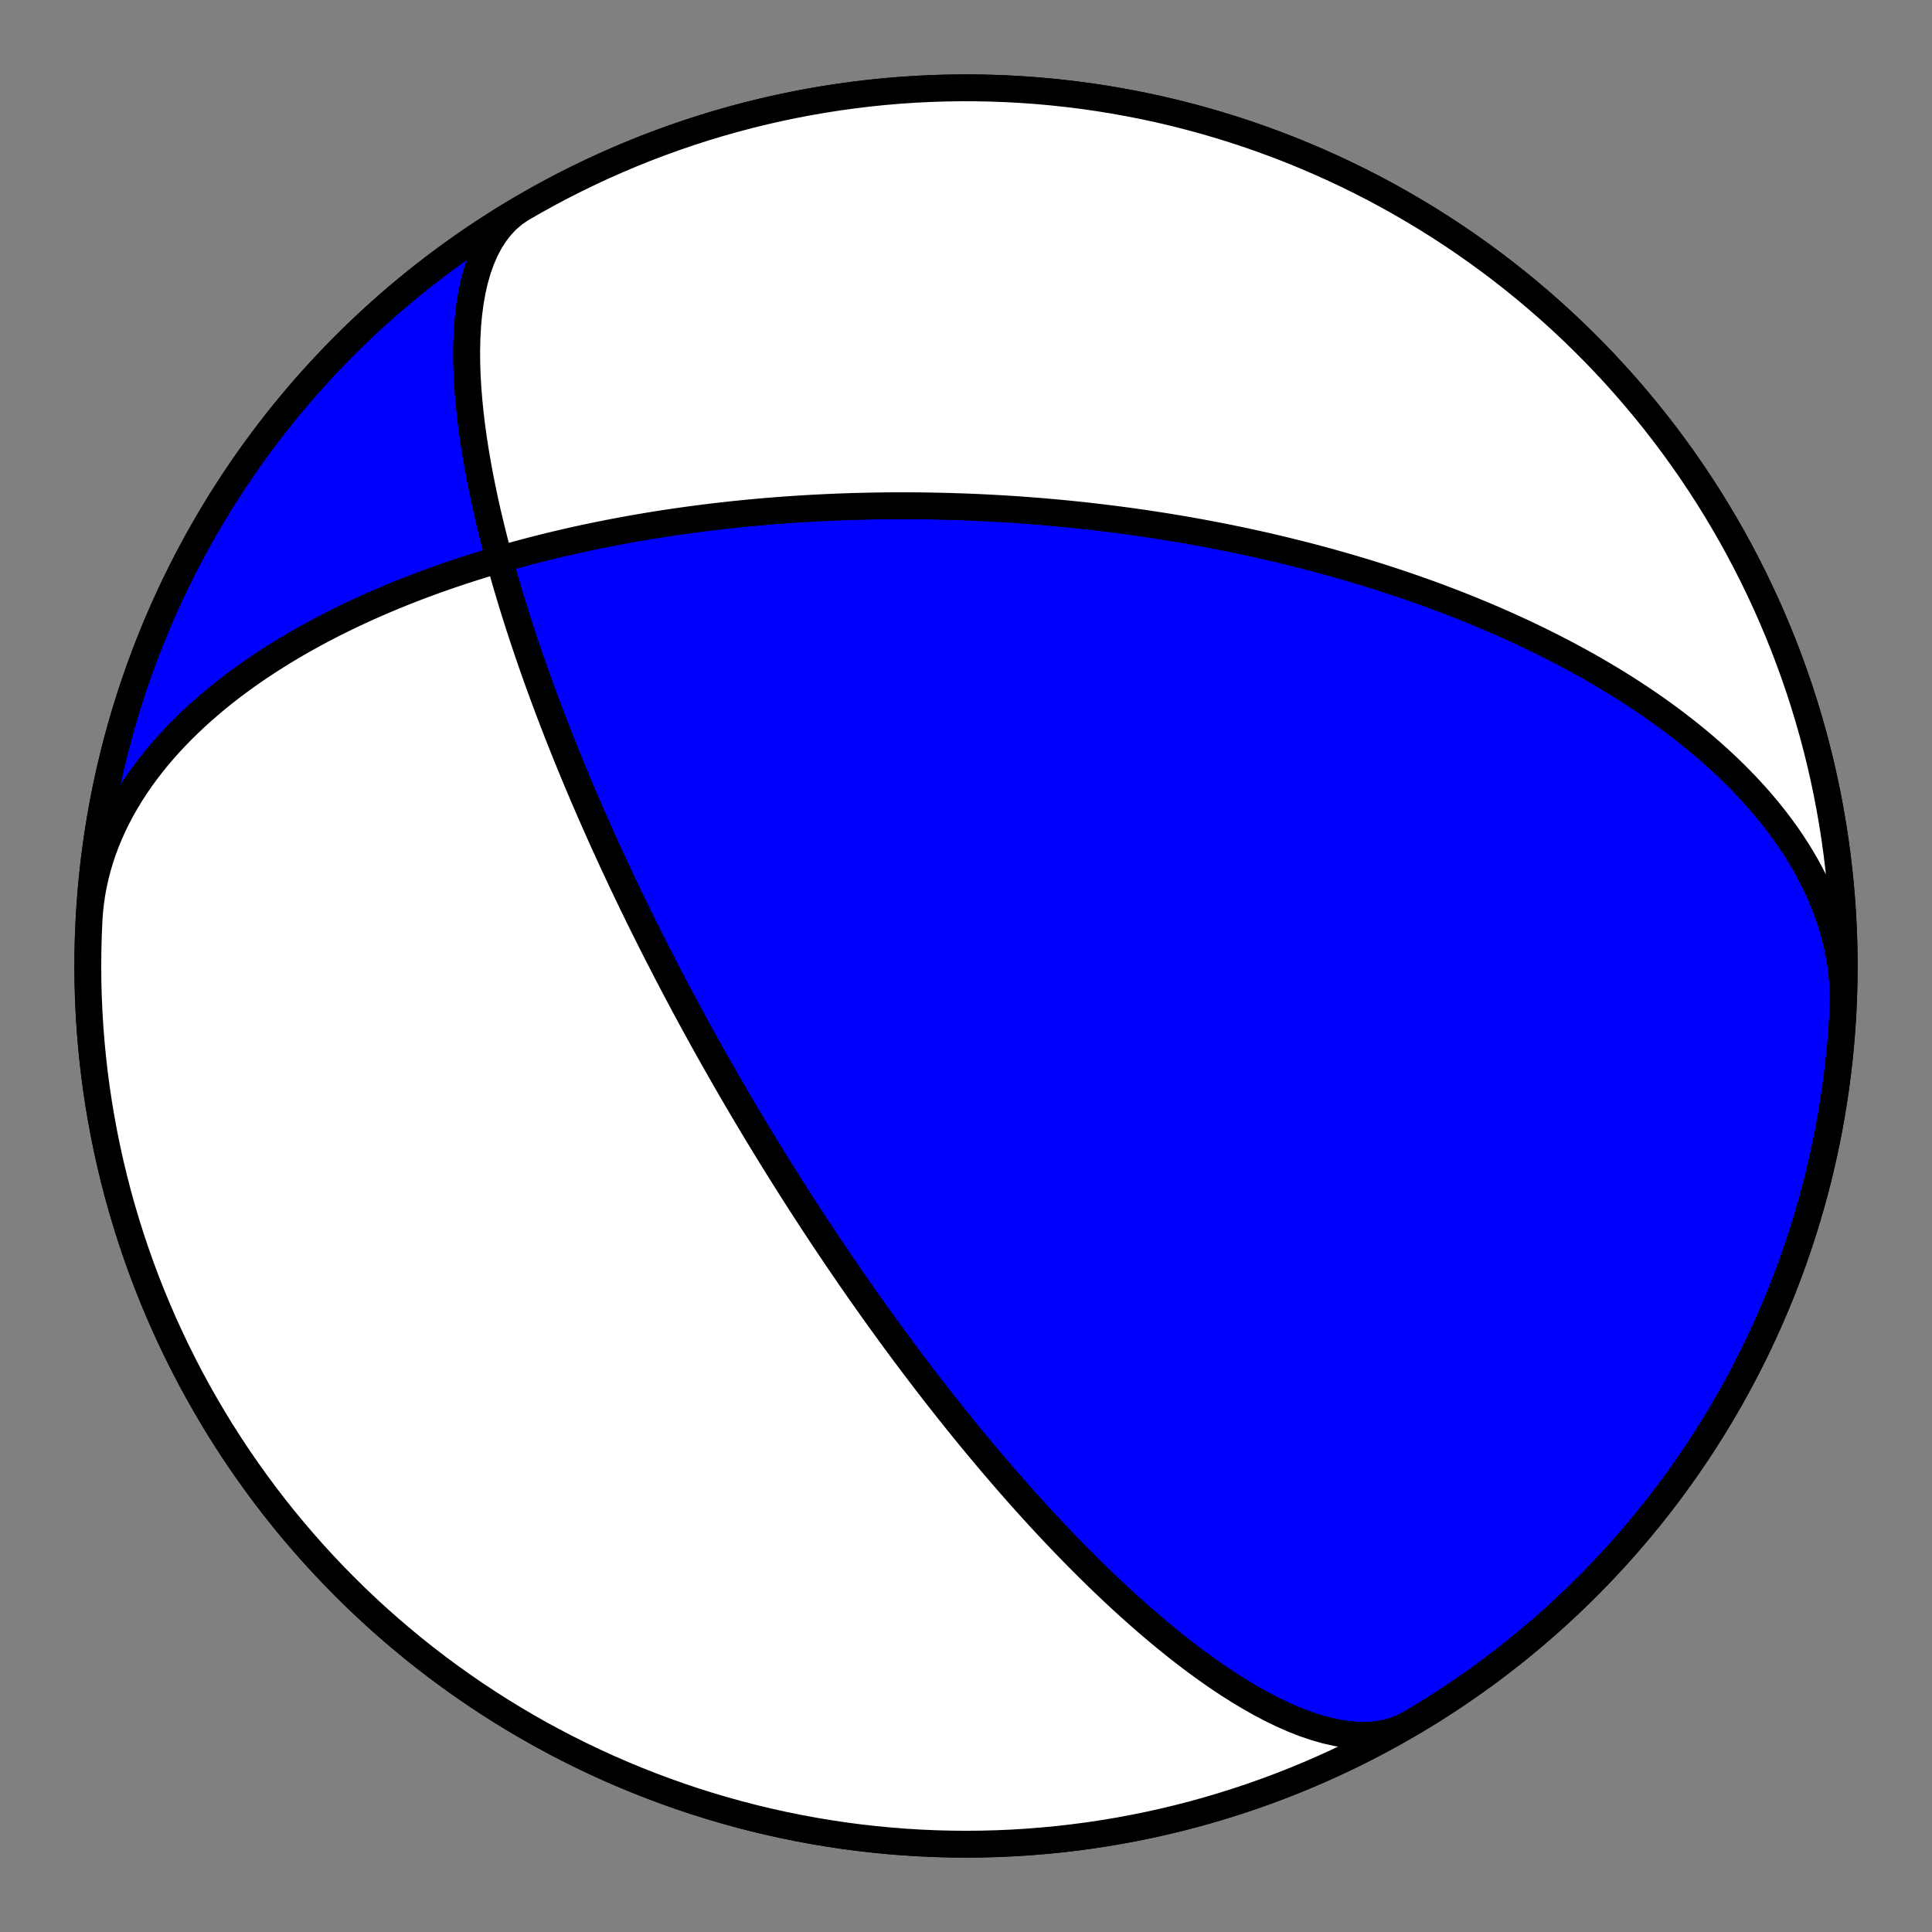 <?xml version="1.0" encoding="utf-8" standalone="no"?>
<!DOCTYPE svg PUBLIC "-//W3C//DTD SVG 1.1//EN"
  "http://www.w3.org/Graphics/SVG/1.1/DTD/svg11.dtd">
<!-- Created with matplotlib (https://matplotlib.org/) -->
<svg height="144pt" version="1.1" viewBox="0 0 144 144" width="144pt" xmlns="http://www.w3.org/2000/svg" xmlns:xlink="http://www.w3.org/1999/xlink">
 <rect x="0" y="0" width="144" height="144" fill="#808080" stroke="none"/>
 <defs>
  <style type="text/css">*{stroke-linecap:butt;stroke-linejoin:round;}</style>
 </defs>
 <g id="figure_1">
  <g id="patch_1">
   <path d="M 0 144 
L 144 144 
L 144 0 
L 0 0 
z
" style="fill:none;"/>
  </g>
  <g id="axes_1">
   <g id="PatchCollection_1">
    <path clip-path="url(#pe8c3141bc6)" d="M 6.635 68.574 
L 6.681 67.921 
L 6.752 67.27 
L 6.845 66.622 
L 6.963 65.976 
L 7.104 65.334 
L 7.268 64.696 
L 7.455 64.063 
L 7.664 63.434 
L 7.894 62.812 
L 8.147 62.195 
L 8.42 61.585 
L 8.713 60.983 
L 9.026 60.387 
L 9.359 59.799 
L 9.709 59.22 
L 10.077 58.649 
L 10.462 58.086 
L 10.864 57.533 
L 11.281 56.989 
L 11.712 56.454 
L 12.158 55.929 
L 12.617 55.414 
L 13.088 54.909 
L 13.571 54.414 
L 14.065 53.929 
L 14.569 53.454 
L 15.082 52.989 
L 15.605 52.534 
L 16.135 52.09 
L 16.673 51.656 
L 17.217 51.232 
L 17.768 50.818 
L 18.324 50.414 
L 18.885 50.02 
L 19.451 49.636 
L 20.02 49.262 
L 20.592 48.897 
L 21.167 48.542 
L 21.744 48.195 
L 22.323 47.859 
L 22.904 47.531 
L 23.485 47.212 
L 24.067 46.901 
L 24.649 46.6 
L 25.23 46.306 
L 25.812 46.021 
L 26.392 45.744 
L 26.972 45.474 
L 27.55 45.212 
L 28.126 44.958 
L 28.701 44.711 
L 29.274 44.471 
L 29.844 44.238 
L 30.412 44.012 
L 30.977 43.793 
L 31.54 43.579 
L 32.1 43.373 
L 32.657 43.172 
L 33.211 42.977 
L 33.761 42.788 
L 34.309 42.605 
L 34.853 42.427 
L 35.393 42.254 
L 35.93 42.087 
L 36.464 41.924 
L 36.994 41.767 
L 37.52 41.614 
L 38.043 41.466 
L 38.562 41.323 
L 39.077 41.184 
L 39.589 41.049 
L 40.097 40.918 
L 40.601 40.791 
L 41.101 40.668 
L 41.598 40.549 
L 42.092 40.434 
L 42.581 40.322 
L 43.067 40.214 
L 43.55 40.109 
L 44.029 40.007 
L 44.504 39.909 
L 44.976 39.814 
L 45.444 39.721 
L 45.909 39.632 
L 46.37 39.546 
L 46.829 39.462 
L 47.283 39.381 
L 47.735 39.303 
L 48.183 39.227 
L 48.628 39.154 
L 49.07 39.083 
L 49.509 39.015 
L 49.945 38.949 
L 50.378 38.885 
L 50.808 38.824 
L 51.235 38.764 
L 51.659 38.707 
L 52.081 38.652 
L 52.499 38.598 
L 52.915 38.547 
L 53.329 38.497 
L 53.74 38.45 
L 54.148 38.404 
L 54.553 38.36 
L 54.957 38.318 
L 55.358 38.277 
L 55.756 38.238 
L 56.152 38.201 
L 56.546 38.165 
L 56.938 38.13 
L 57.328 38.098 
L 57.716 38.066 
L 58.101 38.037 
L 58.485 38.008 
L 58.866 37.981 
L 59.246 37.955 
L 59.624 37.931 
L 60 37.908 
L 60.375 37.886 
L 60.748 37.866 
L 61.119 37.847 
L 61.488 37.829 
L 61.856 37.812 
L 62.222 37.796 
L 62.587 37.782 
L 62.951 37.769 
L 63.313 37.757 
L 63.674 37.745 
L 64.034 37.736 
L 64.392 37.727 
L 64.749 37.719 
L 65.105 37.712 
L 65.46 37.707 
L 65.814 37.702 
L 66.167 37.698 
L 66.519 37.696 
L 66.87 37.694 
L 67.22 37.694 
L 67.569 37.694 
L 67.918 37.695 
L 68.266 37.698 
L 68.613 37.701 
L 68.959 37.705 
L 69.305 37.711 
L 69.65 37.717 
L 69.995 37.724 
L 70.339 37.732 
L 70.683 37.741 
L 71.026 37.751 
L 71.369 37.762 
L 71.711 37.773 
L 72.053 37.786 
L 72.395 37.8 
L 72.737 37.814 
L 73.079 37.83 
L 73.42 37.846 
L 73.762 37.864 
L 74.103 37.882 
L 74.444 37.901 
L 74.786 37.921 
L 75.127 37.942 
L 75.469 37.964 
L 75.81 37.987 
L 76.152 38.011 
L 76.494 38.036 
L 76.837 38.062 
L 77.179 38.089 
L 77.522 38.117 
L 77.866 38.145 
L 78.21 38.175 
L 78.554 38.206 
L 78.899 38.238 
L 79.244 38.271 
L 79.59 38.304 
L 79.937 38.339 
L 80.284 38.375 
L 80.632 38.412 
L 80.981 38.45 
L 81.331 38.49 
L 81.681 38.53 
L 82.032 38.571 
L 82.385 38.614 
L 82.738 38.658 
L 83.092 38.702 
L 83.448 38.749 
L 83.804 38.796 
L 84.162 38.844 
L 84.52 38.894 
L 84.88 38.945 
L 85.242 38.997 
L 85.604 39.051 
L 85.968 39.106 
L 86.333 39.162 
L 86.7 39.22 
L 87.069 39.279 
L 87.438 39.339 
L 87.81 39.401 
L 88.183 39.465 
L 88.558 39.53 
L 88.934 39.596 
L 89.312 39.664 
L 89.692 39.734 
L 90.074 39.806 
L 90.458 39.879 
L 90.844 39.953 
L 91.232 40.03 
L 91.622 40.108 
L 92.014 40.188 
L 92.408 40.27 
L 92.804 40.354 
L 93.203 40.44 
L 93.603 40.528 
L 94.006 40.618 
L 94.412 40.71 
L 94.82 40.804 
L 95.23 40.901 
L 95.643 41 
L 96.059 41.101 
L 96.477 41.204 
L 96.898 41.31 
L 97.321 41.418 
L 97.747 41.529 
L 98.176 41.642 
L 98.608 41.758 
L 99.042 41.877 
L 99.48 41.999 
L 99.92 42.123 
L 100.364 42.251 
L 100.81 42.381 
L 101.26 42.515 
L 101.712 42.652 
L 102.168 42.792 
L 102.627 42.936 
L 103.088 43.083 
L 103.554 43.233 
L 104.022 43.387 
L 104.493 43.545 
L 104.968 43.707 
L 105.446 43.873 
L 105.927 44.042 
L 106.412 44.216 
L 106.9 44.394 
L 107.391 44.577 
L 107.885 44.764 
L 108.382 44.955 
L 108.883 45.151 
L 109.387 45.352 
L 109.894 45.559 
L 110.404 45.77 
L 110.917 45.986 
L 111.433 46.208 
L 111.952 46.435 
L 112.474 46.668 
L 112.999 46.907 
L 113.526 47.151 
L 114.056 47.402 
L 114.589 47.659 
L 115.124 47.922 
L 115.661 48.192 
L 116.2 48.468 
L 116.741 48.751 
L 117.283 49.041 
L 117.827 49.339 
L 118.373 49.643 
L 118.92 49.955 
L 119.467 50.275 
L 120.015 50.602 
L 120.563 50.937 
L 121.112 51.28 
L 121.66 51.632 
L 122.207 51.991 
L 122.754 52.359 
L 123.299 52.736 
L 123.842 53.121 
L 124.383 53.515 
L 124.921 53.919 
L 125.456 54.331 
L 125.988 54.752 
L 126.516 55.182 
L 127.039 55.622 
L 127.556 56.071 
L 128.068 56.529 
L 128.573 56.997 
L 129.072 57.474 
L 129.563 57.96 
L 130.045 58.456 
L 130.519 58.961 
L 130.982 59.476 
L 131.436 59.999 
L 131.878 60.532 
L 132.309 61.073 
L 132.727 61.624 
L 133.131 62.183 
L 133.522 62.75 
L 133.897 63.326 
L 134.258 63.909 
L 134.602 64.5 
L 134.929 65.099 
L 135.238 65.704 
L 135.529 66.316 
L 135.801 66.934 
L 136.053 67.558 
L 136.285 68.188 
L 136.497 68.822 
L 136.687 69.461 
L 136.855 70.104 
L 137 70.75 
L 137.124 71.399 
L 137.224 72.05 
L 137.3 72.703 
L 137.354 73.357 
L 137.383 74.012 
L 137.388 74.667 
L 137.37 75.322 
L 137.365 75.426 
L 137.295 76.566 
L 137.205 77.705 
L 137.096 78.842 
L 136.967 79.977 
L 136.818 81.11 
L 136.649 82.239 
L 136.46 83.366 
L 136.252 84.489 
L 136.024 85.609 
L 135.777 86.724 
L 135.51 87.835 
L 135.224 88.941 
L 134.919 90.042 
L 134.594 91.137 
L 134.251 92.227 
L 133.888 93.31 
L 133.507 94.387 
L 133.107 95.457 
L 132.688 96.52 
L 132.251 97.575 
L 131.796 98.623 
L 131.322 99.662 
L 130.83 100.693 
L 130.32 101.716 
L 129.793 102.729 
L 129.248 103.733 
L 128.685 104.727 
L 128.105 105.712 
L 127.509 106.686 
L 126.895 107.649 
L 126.264 108.602 
L 125.617 109.543 
L 124.954 110.473 
L 124.274 111.392 
L 123.579 112.298 
L 122.868 113.192 
L 122.141 114.073 
L 121.399 114.942 
L 120.642 115.798 
L 119.87 116.64 
L 119.084 117.469 
L 118.283 118.283 
L 117.469 119.084 
L 116.64 119.87 
L 115.798 120.642 
L 114.942 121.399 
L 114.073 122.141 
L 113.192 122.868 
L 112.298 123.579 
L 111.392 124.274 
L 110.473 124.954 
L 109.543 125.617 
L 108.602 126.264 
L 107.649 126.895 
L 106.686 127.509 
L 105.712 128.105 
L 104.727 128.685 
L 103.733 129.248 
L 102.729 129.793 
L 101.716 130.32 
L 100.693 130.83 
L 99.662 131.322 
L 98.623 131.796 
L 97.575 132.251 
L 96.52 132.688 
L 95.457 133.107 
L 94.387 133.507 
L 93.31 133.888 
L 92.227 134.251 
L 91.137 134.594 
L 90.042 134.919 
L 88.941 135.224 
L 87.835 135.51 
L 86.724 135.777 
L 85.609 136.024 
L 84.489 136.252 
L 83.366 136.46 
L 82.239 136.649 
L 81.11 136.818 
L 79.977 136.967 
L 78.842 137.096 
L 77.705 137.205 
L 76.566 137.295 
L 75.426 137.365 
L 74.284 137.415 
L 73.142 137.445 
L 72 137.455 
L 70.858 137.445 
L 69.716 137.415 
L 68.574 137.365 
L 67.434 137.295 
L 66.295 137.205 
L 65.158 137.096 
L 64.023 136.967 
L 62.89 136.818 
L 61.761 136.649 
L 60.634 136.46 
L 59.511 136.252 
L 58.391 136.024 
L 57.276 135.777 
L 56.165 135.51 
L 55.059 135.224 
L 53.958 134.919 
L 52.863 134.594 
L 51.773 134.251 
L 50.69 133.888 
L 49.613 133.507 
L 48.543 133.107 
L 47.48 132.688 
L 46.425 132.251 
L 45.377 131.796 
L 44.338 131.322 
L 43.307 130.83 
L 42.284 130.32 
L 41.271 129.793 
L 40.267 129.248 
L 39.273 128.685 
L 38.288 128.105 
L 37.314 127.509 
L 36.351 126.895 
L 35.398 126.264 
L 34.457 125.617 
L 33.527 124.954 
L 32.608 124.274 
L 31.702 123.579 
L 30.808 122.868 
L 29.927 122.141 
L 29.058 121.399 
L 28.202 120.642 
L 27.36 119.87 
L 26.531 119.084 
L 25.717 118.283 
L 24.916 117.469 
L 24.13 116.64 
L 23.358 115.798 
L 22.601 114.942 
L 21.859 114.073 
L 21.132 113.192 
L 20.421 112.298 
L 19.726 111.392 
L 19.046 110.473 
L 18.383 109.543 
L 17.736 108.602 
L 17.105 107.649 
L 16.491 106.686 
L 15.895 105.712 
L 15.315 104.727 
L 14.752 103.733 
L 14.207 102.729 
L 13.68 101.716 
L 13.17 100.693 
L 12.678 99.662 
L 12.204 98.623 
L 11.749 97.575 
L 11.312 96.52 
L 10.893 95.457 
L 10.493 94.387 
L 10.112 93.31 
L 9.749 92.227 
L 9.406 91.137 
L 9.081 90.042 
L 8.776 88.941 
L 8.49 87.835 
L 8.223 86.724 
L 7.976 85.609 
L 7.748 84.489 
L 7.54 83.366 
L 7.351 82.239 
L 7.182 81.11 
L 7.033 79.977 
L 6.904 78.842 
L 6.795 77.705 
L 6.705 76.566 
L 6.635 75.426 
L 6.585 74.284 
L 6.555 73.142 
L 6.545 72 
L 6.555 70.858 
L 6.585 69.716 
L 6.635 68.574 
L 6.705 67.434 
L 6.795 66.295 
L 6.904 65.158 
L 7.033 64.023 
L 7.182 62.89 
L 7.351 61.761 
L 7.54 60.634 
L 7.748 59.511 
L 7.976 58.391 
L 8.223 57.276 
L 8.49 56.165 
L 8.776 55.059 
L 9.081 53.958 
L 9.406 52.863 
L 9.749 51.773 
L 10.112 50.69 
L 10.493 49.613 
L 10.893 48.543 
L 11.312 47.48 
L 11.749 46.425 
L 12.204 45.377 
L 12.678 44.338 
L 13.17 43.307 
L 13.68 42.284 
L 14.207 41.271 
L 14.752 40.267 
L 15.315 39.273 
L 15.895 38.288 
L 16.491 37.314 
L 17.105 36.351 
L 17.736 35.398 
L 18.383 34.457 
L 19.046 33.527 
L 19.726 32.608 
L 20.421 31.702 
L 21.132 30.808 
L 21.859 29.927 
L 22.601 29.058 
L 23.358 28.202 
L 24.13 27.36 
L 24.916 26.531 
L 25.717 25.717 
L 26.531 24.916 
L 27.36 24.13 
L 28.202 23.358 
L 29.058 22.601 
L 29.927 21.859 
L 30.808 21.132 
L 31.702 20.421 
L 32.608 19.726 
L 33.527 19.046 
L 34.457 18.383 
L 35.398 17.736 
L 36.351 17.105 
L 37.314 16.491 
L 38.288 15.895 
L 39.273 15.315 
L 40.267 14.752 
L 41.271 14.207 
L 42.284 13.68 
L 43.307 13.17 
L 44.338 12.678 
L 45.377 12.204 
L 46.425 11.749 
L 47.48 11.312 
L 48.543 10.893 
L 49.613 10.493 
L 50.69 10.112 
L 51.773 9.749 
L 52.863 9.406 
L 53.958 9.081 
L 55.059 8.776 
L 56.165 8.49 
L 57.276 8.223 
L 58.391 7.976 
L 59.511 7.748 
L 60.634 7.54 
L 61.761 7.351 
L 62.89 7.182 
L 64.023 7.033 
L 65.158 6.904 
L 66.295 6.795 
L 67.434 6.705 
L 68.574 6.635 
L 69.716 6.585 
L 70.858 6.555 
L 72 6.545 
L 73.142 6.555 
L 74.284 6.585 
L 75.426 6.635 
L 76.566 6.705 
L 77.705 6.795 
L 78.842 6.904 
L 79.977 7.033 
L 81.11 7.182 
L 82.239 7.351 
L 83.366 7.54 
L 84.489 7.748 
L 85.609 7.976 
L 86.724 8.223 
L 87.835 8.49 
L 88.941 8.776 
L 90.042 9.081 
L 91.137 9.406 
L 92.227 9.749 
L 93.31 10.112 
L 94.387 10.493 
L 95.457 10.893 
L 96.52 11.312 
L 97.575 11.749 
L 98.623 12.204 
L 99.662 12.678 
L 100.693 13.17 
L 101.716 13.68 
L 102.729 14.207 
L 103.733 14.752 
L 104.727 15.315 
L 105.712 15.895 
L 106.686 16.491 
L 107.649 17.105 
L 108.602 17.736 
L 109.543 18.383 
L 110.473 19.046 
L 111.392 19.726 
L 112.298 20.421 
L 113.192 21.132 
L 114.073 21.859 
L 114.942 22.601 
L 115.798 23.358 
L 116.64 24.13 
L 117.469 24.916 
L 118.283 25.717 
L 119.084 26.531 
L 119.87 27.36 
L 120.642 28.202 
L 121.399 29.058 
L 122.141 29.927 
L 122.868 30.808 
L 123.579 31.702 
L 124.274 32.608 
L 124.954 33.527 
L 125.617 34.457 
L 126.264 35.398 
L 126.895 36.351 
L 127.509 37.314 
L 128.105 38.288 
L 128.685 39.273 
L 129.248 40.267 
L 129.793 41.271 
L 130.32 42.284 
L 130.83 43.307 
L 131.322 44.338 
L 131.796 45.377 
L 132.251 46.425 
L 132.688 47.48 
L 133.107 48.543 
L 133.507 49.613 
L 133.888 50.69 
L 134.251 51.773 
L 134.594 52.863 
L 134.919 53.958 
L 135.224 55.059 
L 135.51 56.165 
L 135.777 57.276 
L 136.024 58.391 
L 136.252 59.511 
L 136.46 60.634 
L 136.649 61.761 
L 136.818 62.89 
L 136.967 64.023 
L 137.096 65.158 
L 137.205 66.295 
L 137.295 67.434 
L 137.365 68.574 
L 137.415 69.716 
L 137.445 70.858 
L 137.455 72 
L 137.445 73.142 
L 137.415 74.284 
L 137.365 75.426 
L 137.295 76.566 
L 137.205 77.705 
L 137.096 78.842 
L 136.967 79.977 
L 136.818 81.11 
L 136.649 82.239 
L 136.46 83.366 
L 136.252 84.489 
L 136.024 85.609 
L 135.777 86.724 
L 135.51 87.835 
L 135.224 88.941 
L 134.919 90.042 
L 134.594 91.137 
L 134.251 92.227 
L 133.888 93.31 
L 133.507 94.387 
L 133.107 95.457 
L 132.688 96.52 
L 132.251 97.575 
L 131.796 98.623 
L 131.322 99.662 
L 130.83 100.693 
L 130.32 101.716 
L 129.793 102.729 
L 129.248 103.733 
L 128.685 104.727 
L 128.105 105.712 
L 127.509 106.686 
L 126.895 107.649 
L 126.264 108.602 
L 125.617 109.543 
L 124.954 110.473 
L 124.274 111.392 
L 123.579 112.298 
L 122.868 113.192 
L 122.141 114.073 
L 121.399 114.942 
L 120.642 115.798 
L 119.87 116.64 
L 119.084 117.469 
L 118.283 118.283 
L 117.469 119.084 
L 116.64 119.87 
L 115.798 120.642 
L 114.942 121.399 
L 114.073 122.141 
L 113.192 122.868 
L 112.298 123.579 
L 111.392 124.274 
L 110.473 124.954 
L 109.543 125.617 
L 108.602 126.264 
L 107.649 126.895 
L 106.686 127.509 
L 105.712 128.105 
L 105.088 128.475 
L 104.506 128.775 
L 103.888 129.012 
L 103.239 129.186 
L 102.56 129.298 
L 101.854 129.348 
L 101.124 129.337 
L 100.372 129.269 
L 99.602 129.145 
L 98.817 128.967 
L 98.02 128.74 
L 97.214 128.465 
L 96.402 128.147 
L 95.585 127.788 
L 94.768 127.393 
L 93.952 126.965 
L 93.14 126.507 
L 92.333 126.022 
L 91.533 125.515 
L 90.742 124.988 
L 89.962 124.443 
L 89.193 123.885 
L 88.436 123.315 
L 87.693 122.735 
L 86.964 122.148 
L 86.249 121.557 
L 85.549 120.961 
L 84.865 120.364 
L 84.196 119.767 
L 83.542 119.171 
L 82.905 118.577 
L 82.282 117.987 
L 81.676 117.4 
L 81.084 116.818 
L 80.508 116.242 
L 79.946 115.672 
L 79.399 115.109 
L 78.866 114.553 
L 78.347 114.004 
L 77.842 113.462 
L 77.35 112.929 
L 76.871 112.403 
L 76.404 111.886 
L 75.95 111.377 
L 75.507 110.875 
L 75.076 110.382 
L 74.656 109.898 
L 74.247 109.421 
L 73.848 108.953 
L 73.46 108.492 
L 73.081 108.039 
L 72.711 107.595 
L 72.351 107.157 
L 71.999 106.728 
L 71.656 106.306 
L 71.321 105.891 
L 70.994 105.483 
L 70.675 105.082 
L 70.363 104.688 
L 70.059 104.301 
L 69.761 103.92 
L 69.47 103.546 
L 69.186 103.178 
L 68.907 102.816 
L 68.635 102.46 
L 68.369 102.11 
L 68.108 101.765 
L 67.853 101.426 
L 67.602 101.093 
L 67.357 100.764 
L 67.117 100.441 
L 66.882 100.122 
L 66.651 99.809 
L 66.425 99.5 
L 66.203 99.196 
L 65.985 98.896 
L 65.771 98.6 
L 65.561 98.309 
L 65.355 98.022 
L 65.152 97.739 
L 64.953 97.459 
L 64.758 97.184 
L 64.565 96.912 
L 64.376 96.643 
L 64.19 96.378 
L 64.007 96.117 
L 63.827 95.859 
L 63.65 95.604 
L 63.475 95.352 
L 63.303 95.103 
L 63.134 94.857 
L 62.967 94.613 
L 62.803 94.373 
L 62.641 94.135 
L 62.481 93.9 
L 62.323 93.668 
L 62.168 93.437 
L 62.014 93.21 
L 61.863 92.984 
L 61.713 92.761 
L 61.566 92.54 
L 61.42 92.321 
L 61.276 92.105 
L 61.134 91.89 
L 60.993 91.677 
L 60.854 91.466 
L 60.716 91.257 
L 60.581 91.05 
L 60.446 90.844 
L 60.313 90.64 
L 60.181 90.438 
L 60.051 90.237 
L 59.922 90.038 
L 59.794 89.84 
L 59.668 89.644 
L 59.543 89.449 
L 59.418 89.255 
L 59.295 89.063 
L 59.173 88.872 
L 59.053 88.682 
L 58.933 88.493 
L 58.814 88.305 
L 58.696 88.119 
L 58.579 87.933 
L 58.463 87.749 
L 58.348 87.565 
L 58.233 87.383 
L 58.119 87.201 
L 58.007 87.02 
L 57.895 86.84 
L 57.783 86.661 
L 57.673 86.482 
L 57.563 86.304 
L 57.453 86.127 
L 57.345 85.951 
L 57.237 85.775 
L 57.129 85.6 
L 57.022 85.425 
L 56.916 85.25 
L 56.81 85.077 
L 56.705 84.903 
L 56.6 84.73 
L 56.495 84.558 
L 56.391 84.386 
L 56.288 84.214 
L 56.185 84.042 
L 56.082 83.871 
L 55.979 83.7 
L 55.877 83.529 
L 55.775 83.358 
L 55.674 83.188 
L 55.573 83.017 
L 55.472 82.847 
L 55.371 82.677 
L 55.271 82.507 
L 55.17 82.336 
L 55.07 82.166 
L 54.97 81.996 
L 54.87 81.825 
L 54.771 81.655 
L 54.671 81.484 
L 54.572 81.313 
L 54.473 81.142 
L 54.373 80.971 
L 54.274 80.799 
L 54.175 80.627 
L 54.076 80.455 
L 53.977 80.283 
L 53.878 80.11 
L 53.779 79.936 
L 53.679 79.763 
L 53.58 79.588 
L 53.481 79.413 
L 53.381 79.238 
L 53.282 79.062 
L 53.182 78.886 
L 53.082 78.708 
L 52.982 78.53 
L 52.882 78.352 
L 52.782 78.173 
L 52.681 77.992 
L 52.58 77.811 
L 52.479 77.63 
L 52.378 77.447 
L 52.276 77.263 
L 52.174 77.079 
L 52.072 76.893 
L 51.97 76.706 
L 51.867 76.519 
L 51.763 76.33 
L 51.66 76.14 
L 51.556 75.948 
L 51.451 75.756 
L 51.346 75.562 
L 51.241 75.367 
L 51.135 75.17 
L 51.028 74.972 
L 50.921 74.772 
L 50.814 74.571 
L 50.706 74.369 
L 50.597 74.164 
L 50.488 73.958 
L 50.378 73.75 
L 50.267 73.541 
L 50.156 73.329 
L 50.044 73.116 
L 49.931 72.9 
L 49.817 72.683 
L 49.703 72.463 
L 49.588 72.241 
L 49.472 72.017 
L 49.355 71.791 
L 49.238 71.562 
L 49.119 71.331 
L 49 71.097 
L 48.879 70.861 
L 48.758 70.622 
L 48.636 70.38 
L 48.512 70.135 
L 48.388 69.888 
L 48.262 69.637 
L 48.135 69.383 
L 48.007 69.126 
L 47.878 68.865 
L 47.748 68.601 
L 47.616 68.334 
L 47.483 68.063 
L 47.349 67.788 
L 47.213 67.509 
L 47.076 67.227 
L 46.938 66.94 
L 46.798 66.649 
L 46.657 66.353 
L 46.514 66.053 
L 46.369 65.749 
L 46.223 65.439 
L 46.075 65.125 
L 45.926 64.805 
L 45.775 64.481 
L 45.622 64.151 
L 45.467 63.815 
L 45.31 63.473 
L 45.152 63.126 
L 44.991 62.772 
L 44.829 62.412 
L 44.665 62.046 
L 44.498 61.673 
L 44.33 61.292 
L 44.159 60.905 
L 43.986 60.51 
L 43.812 60.108 
L 43.634 59.698 
L 43.455 59.279 
L 43.274 58.852 
L 43.09 58.417 
L 42.904 57.973 
L 42.715 57.519 
L 42.524 57.056 
L 42.331 56.583 
L 42.136 56.1 
L 41.938 55.607 
L 41.737 55.103 
L 41.535 54.588 
L 41.33 54.062 
L 41.123 53.524 
L 40.914 52.974 
L 40.703 52.412 
L 40.489 51.837 
L 40.274 51.249 
L 40.056 50.648 
L 39.838 50.033 
L 39.617 49.404 
L 39.395 48.761 
L 39.172 48.103 
L 38.948 47.431 
L 38.723 46.743 
L 38.498 46.04 
L 38.273 45.322 
L 38.048 44.587 
L 37.824 43.837 
L 37.601 43.071 
L 37.38 42.289 
L 37.161 41.492 
L 36.946 40.678 
L 36.734 39.849 
L 36.527 39.004 
L 36.325 38.145 
L 36.13 37.272 
L 35.943 36.385 
L 35.764 35.486 
L 35.596 34.575 
L 35.438 33.653 
L 35.294 32.723 
L 35.164 31.785 
L 35.05 30.842 
L 34.954 29.895 
L 34.877 28.947 
L 34.822 28.001 
L 34.79 27.06 
L 34.784 26.125 
L 34.805 25.202 
L 34.855 24.293 
L 34.936 23.403 
L 35.05 22.535 
L 35.199 21.692 
L 35.384 20.88 
L 35.607 20.103 
L 35.869 19.364 
L 36.17 18.668 
L 36.512 18.018 
L 36.894 17.419 
L 37.317 16.872 
L 37.78 16.381 
L 38.282 15.95 
L 38.822 15.578 
L 38.912 15.525 
L 37.931 16.111 
L 36.961 16.714 
L 36.001 17.334 
L 35.053 17.97 
L 34.116 18.623 
L 33.19 19.293 
L 32.276 19.978 
L 31.374 20.679 
L 30.485 21.396 
L 29.608 22.128 
L 28.744 22.876 
L 27.893 23.638 
L 27.056 24.415 
L 26.232 25.207 
L 25.422 26.013 
L 24.627 26.833 
L 23.846 27.666 
L 23.079 28.514 
L 22.328 29.374 
L 21.592 30.247 
L 20.871 31.133 
L 20.165 32.032 
L 19.475 32.943 
L 18.802 33.865 
L 18.144 34.8 
L 17.503 35.745 
L 16.879 36.702 
L 16.271 37.669 
L 15.681 38.647 
L 15.107 39.635 
L 14.551 40.633 
L 14.012 41.64 
L 13.491 42.657 
L 12.988 43.682 
L 12.503 44.717 
L 12.036 45.759 
L 11.587 46.81 
L 11.156 47.868 
L 10.745 48.933 
L 10.351 50.006 
L 9.977 51.085 
L 9.621 52.171 
L 9.285 53.263 
L 8.967 54.36 
L 8.669 55.463 
L 8.39 56.571 
L 8.13 57.683 
L 7.89 58.8 
L 7.67 59.921 
L 7.469 61.045 
L 7.287 62.173 
L 7.126 63.304 
L 6.984 64.438 
L 6.862 65.573 
L 6.759 66.711 
L 6.677 67.851 
L 6.615 68.991 
L 6.572 70.133 
L 6.549 71.275 
L 6.547 72.417 
L 6.564 73.56 
L 6.601 74.702 
L 6.658 75.842 
L 6.735 76.982 
L 6.832 78.121 
L 6.949 79.257 
L 7.086 80.391 
L 7.242 81.523 
L 7.418 82.651 
L 7.614 83.777 
L 7.829 84.899 
L 8.064 86.017 
L 8.318 87.131 
L 8.592 88.24 
L 8.885 89.344 
L 9.197 90.443 
L 9.529 91.536 
L 9.879 92.623 
L 10.249 93.704 
L 10.637 94.779 
L 11.044 95.846 
L 11.469 96.906 
L 11.913 97.959 
L 12.375 99.004 
L 12.856 100.04 
L 13.354 101.068 
L 13.87 102.087 
L 14.404 103.097 
L 14.956 104.097 
L 15.525 105.088 
L 16.111 106.069 
L 16.714 107.039 
L 17.334 107.999 
L 17.97 108.947 
L 18.623 109.884 
L 19.293 110.81 
L 19.978 111.724 
L 20.679 112.626 
L 21.396 113.515 
L 22.128 114.392 
L 22.876 115.256 
L 23.638 116.107 
L 24.415 116.944 
L 25.207 117.768 
L 26.013 118.578 
L 26.833 119.373 
L 27.666 120.154 
L 28.514 120.921 
L 29.374 121.672 
L 30.247 122.408 
L 31.133 123.129 
L 32.032 123.835 
L 32.943 124.525 
L 33.865 125.198 
L 34.8 125.856 
L 35.745 126.497 
L 36.702 127.121 
L 37.669 127.729 
L 38.647 128.319 
L 39.635 128.893 
L 40.633 129.449 
L 41.64 129.988 
L 42.657 130.509 
L 43.682 131.012 
L 44.717 131.497 
L 45.759 131.964 
L 46.81 132.413 
L 47.868 132.844 
L 48.933 133.255 
L 50.006 133.649 
L 51.085 134.023 
L 52.171 134.379 
L 53.263 134.715 
L 54.36 135.033 
L 55.463 135.331 
L 56.571 135.61 
L 57.683 135.87 
L 58.8 136.11 
L 59.921 136.33 
L 61.045 136.531 
L 62.173 136.713 
L 63.304 136.874 
L 64.438 137.016 
L 65.573 137.138 
L 66.711 137.241 
L 67.851 137.323 
L 68.991 137.385 
L 70.133 137.428 
L 71.275 137.451 
L 72.417 137.453 
L 73.56 137.436 
L 74.702 137.399 
L 75.842 137.342 
L 76.982 137.265 
L 78.121 137.168 
L 79.257 137.051 
L 80.391 136.914 
L 81.523 136.758 
L 82.651 136.582 
L 83.777 136.386 
L 84.899 136.171 
L 86.017 135.936 
L 87.131 135.682 
L 88.24 135.408 
L 89.344 135.115 
L 90.443 134.803 
L 91.536 134.471 
L 92.623 134.121 
L 93.704 133.751 
L 94.779 133.363 
L 95.846 132.956 
L 96.906 132.531 
L 97.959 132.087 
L 99.004 131.625 
L 100.04 131.144 
L 101.068 130.646 
L 102.087 130.13 
L 103.097 129.596 
L 104.097 129.044 
L 105.088 128.475 
L 106.069 127.889 
L 107.039 127.286 
L 107.999 126.666 
L 108.947 126.03 
L 109.884 125.377 
L 110.81 124.707 
L 111.724 124.022 
L 112.626 123.321 
L 113.515 122.604 
L 114.392 121.872 
L 115.256 121.124 
L 116.107 120.362 
L 116.944 119.585 
L 117.768 118.793 
L 118.578 117.987 
L 119.373 117.167 
L 120.154 116.334 
L 120.921 115.486 
L 121.672 114.626 
L 122.408 113.753 
L 123.129 112.867 
L 123.835 111.968 
L 124.525 111.057 
L 125.198 110.135 
L 125.856 109.2 
L 126.497 108.255 
L 127.121 107.298 
L 127.729 106.331 
L 128.319 105.353 
L 128.893 104.365 
L 129.449 103.367 
L 129.988 102.36 
L 130.509 101.343 
L 131.012 100.318 
L 131.497 99.283 
L 131.964 98.241 
L 132.413 97.19 
L 132.844 96.132 
L 133.255 95.067 
L 133.649 93.994 
L 134.023 92.915 
L 134.379 91.829 
L 134.715 90.737 
L 135.033 89.64 
L 135.331 88.537 
L 135.61 87.429 
L 135.87 86.317 
L 136.11 85.2 
L 136.33 84.079 
L 136.531 82.955 
L 136.713 81.827 
L 136.874 80.696 
L 137.016 79.562 
L 137.138 78.427 
L 137.241 77.289 
L 137.323 76.149 
L 137.385 75.009 
L 137.428 73.867 
L 137.451 72.725 
L 137.453 71.583 
L 137.436 70.44 
L 137.399 69.298 
L 137.342 68.158 
L 137.265 67.018 
L 137.168 65.879 
L 137.051 64.743 
L 136.914 63.609 
L 136.758 62.477 
L 136.582 61.349 
L 136.386 60.223 
L 136.171 59.101 
L 135.936 57.983 
L 135.682 56.869 
L 135.408 55.76 
L 135.115 54.656 
L 134.803 53.557 
L 134.471 52.464 
L 134.121 51.377 
L 133.751 50.296 
L 133.363 49.221 
L 132.956 48.154 
L 132.531 47.094 
L 132.087 46.041 
L 131.625 44.996 
L 131.144 43.96 
L 130.646 42.932 
L 130.13 41.913 
L 129.596 40.903 
L 129.044 39.903 
L 128.475 38.912 
L 127.889 37.931 
L 127.286 36.961 
L 126.666 36.001 
L 126.03 35.053 
L 125.377 34.116 
L 124.707 33.19 
L 124.022 32.276 
L 123.321 31.374 
L 122.604 30.485 
L 121.872 29.608 
L 121.124 28.744 
L 120.362 27.893 
L 119.585 27.056 
L 118.793 26.232 
L 117.987 25.422 
L 117.167 24.627 
L 116.334 23.846 
L 115.486 23.079 
L 114.626 22.328 
L 113.753 21.592 
L 112.867 20.871 
L 111.968 20.165 
L 111.057 19.475 
L 110.135 18.802 
L 109.2 18.144 
L 108.255 17.503 
L 107.298 16.879 
L 106.331 16.271 
L 105.353 15.681 
L 104.365 15.107 
L 103.367 14.551 
L 102.36 14.012 
L 101.343 13.491 
L 100.318 12.988 
L 99.283 12.503 
L 98.241 12.036 
L 97.19 11.587 
L 96.132 11.156 
L 95.067 10.745 
L 93.994 10.351 
L 92.915 9.977 
L 91.829 9.621 
L 90.737 9.285 
L 89.64 8.967 
L 88.537 8.669 
L 87.429 8.39 
L 86.317 8.13 
L 85.2 7.89 
L 84.079 7.67 
L 82.955 7.469 
L 81.827 7.287 
L 80.696 7.126 
L 79.562 6.984 
L 78.427 6.862 
L 77.289 6.759 
L 76.149 6.677 
L 75.009 6.615 
L 73.867 6.572 
L 72.725 6.549 
L 71.583 6.547 
L 70.44 6.564 
L 69.298 6.601 
L 68.158 6.658 
L 67.018 6.735 
L 65.879 6.832 
L 64.743 6.949 
L 63.609 7.086 
L 62.477 7.242 
L 61.349 7.418 
L 60.223 7.614 
L 59.101 7.829 
L 57.983 8.064 
L 56.869 8.318 
L 55.76 8.592 
L 54.656 8.885 
L 53.557 9.197 
L 52.464 9.529 
L 51.377 9.879 
L 50.296 10.249 
L 49.221 10.637 
L 48.154 11.044 
L 47.094 11.469 
L 46.041 11.913 
L 44.996 12.375 
L 43.96 12.856 
L 42.932 13.354 
L 41.913 13.87 
L 40.903 14.404 
L 39.903 14.956 
L 38.912 15.525 
L 37.931 16.111 
L 36.961 16.714 
L 36.001 17.334 
L 35.053 17.97 
L 34.116 18.623 
L 33.19 19.293 
L 32.276 19.978 
L 31.374 20.679 
L 30.485 21.396 
L 29.608 22.128 
L 28.744 22.876 
L 27.893 23.638 
L 27.056 24.415 
L 26.232 25.207 
L 25.422 26.013 
L 24.627 26.833 
L 23.846 27.666 
L 23.079 28.514 
L 22.328 29.374 
L 21.592 30.247 
L 20.871 31.133 
L 20.165 32.032 
L 19.475 32.943 
L 18.802 33.865 
L 18.144 34.8 
L 17.503 35.745 
L 16.879 36.702 
L 16.271 37.669 
L 15.681 38.647 
L 15.107 39.635 
L 14.551 40.633 
L 14.012 41.64 
L 13.491 42.657 
L 12.988 43.682 
L 12.503 44.717 
L 12.036 45.759 
L 11.587 46.81 
L 11.156 47.868 
L 10.745 48.933 
L 10.351 50.006 
L 9.977 51.085 
L 9.621 52.171 
L 9.285 53.263 
L 8.967 54.36 
L 8.669 55.463 
L 8.39 56.571 
L 8.13 57.683 
L 7.89 58.8 
L 7.67 59.921 
L 7.469 61.045 
L 7.287 62.173 
L 7.126 63.304 
L 6.984 64.438 
L 6.862 65.573 
L 6.759 66.711 
z
" style="fill:#0000ff;stroke:#000000;stroke-width:2;"/>
    <path clip-path="url(#pe8c3141bc6)" d="M 6.635 68.574 
L 6.681 67.921 
L 6.752 67.27 
L 6.845 66.622 
L 6.963 65.976 
L 7.104 65.334 
L 7.268 64.696 
L 7.455 64.063 
L 7.664 63.434 
L 7.894 62.812 
L 8.147 62.195 
L 8.42 61.585 
L 8.713 60.983 
L 9.026 60.387 
L 9.359 59.799 
L 9.709 59.22 
L 10.077 58.649 
L 10.462 58.086 
L 10.864 57.533 
L 11.281 56.989 
L 11.712 56.454 
L 12.158 55.929 
L 12.617 55.414 
L 13.088 54.909 
L 13.571 54.414 
L 14.065 53.929 
L 14.569 53.454 
L 15.082 52.989 
L 15.605 52.534 
L 16.135 52.09 
L 16.673 51.656 
L 17.217 51.232 
L 17.768 50.818 
L 18.324 50.414 
L 18.885 50.02 
L 19.451 49.636 
L 20.02 49.262 
L 20.592 48.897 
L 21.167 48.542 
L 21.744 48.195 
L 22.323 47.859 
L 22.904 47.531 
L 23.485 47.212 
L 24.067 46.901 
L 24.649 46.6 
L 25.23 46.306 
L 25.812 46.021 
L 26.392 45.744 
L 26.972 45.474 
L 27.55 45.212 
L 28.126 44.958 
L 28.701 44.711 
L 29.274 44.471 
L 29.844 44.238 
L 30.412 44.012 
L 30.977 43.793 
L 31.54 43.579 
L 32.1 43.373 
L 32.657 43.172 
L 33.211 42.977 
L 33.761 42.788 
L 34.309 42.605 
L 34.853 42.427 
L 35.393 42.254 
L 35.93 42.087 
L 36.464 41.924 
L 36.994 41.767 
L 37.52 41.614 
L 38.043 41.466 
L 38.562 41.323 
L 39.077 41.184 
L 39.589 41.049 
L 40.097 40.918 
L 40.601 40.791 
L 41.101 40.668 
L 41.598 40.549 
L 42.092 40.434 
L 42.581 40.322 
L 43.067 40.214 
L 43.55 40.109 
L 44.029 40.007 
L 44.504 39.909 
L 44.976 39.814 
L 45.444 39.721 
L 45.909 39.632 
L 46.37 39.546 
L 46.829 39.462 
L 47.283 39.381 
L 47.735 39.303 
L 48.183 39.227 
L 48.628 39.154 
L 49.07 39.083 
L 49.509 39.015 
L 49.945 38.949 
L 50.378 38.885 
L 50.808 38.824 
L 51.235 38.764 
L 51.659 38.707 
L 52.081 38.652 
L 52.499 38.598 
L 52.915 38.547 
L 53.329 38.497 
L 53.74 38.45 
L 54.148 38.404 
L 54.553 38.36 
L 54.957 38.318 
L 55.358 38.277 
L 55.756 38.238 
L 56.152 38.201 
L 56.546 38.165 
L 56.938 38.13 
L 57.328 38.098 
L 57.716 38.066 
L 58.101 38.037 
L 58.485 38.008 
L 58.866 37.981 
L 59.246 37.955 
L 59.624 37.931 
L 60 37.908 
L 60.375 37.886 
L 60.748 37.866 
L 61.119 37.847 
L 61.488 37.829 
L 61.856 37.812 
L 62.222 37.796 
L 62.587 37.782 
L 62.951 37.769 
L 63.313 37.757 
L 63.674 37.745 
L 64.034 37.736 
L 64.392 37.727 
L 64.749 37.719 
L 65.105 37.712 
L 65.46 37.707 
L 65.814 37.702 
L 66.167 37.698 
L 66.519 37.696 
L 66.87 37.694 
L 67.22 37.694 
L 67.569 37.694 
L 67.918 37.695 
L 68.266 37.698 
L 68.613 37.701 
L 68.959 37.705 
L 69.305 37.711 
L 69.65 37.717 
L 69.995 37.724 
L 70.339 37.732 
L 70.683 37.741 
L 71.026 37.751 
L 71.369 37.762 
L 71.711 37.773 
L 72.053 37.786 
L 72.395 37.8 
L 72.737 37.814 
L 73.079 37.83 
L 73.42 37.846 
L 73.762 37.864 
L 74.103 37.882 
L 74.444 37.901 
L 74.786 37.921 
L 75.127 37.942 
L 75.469 37.964 
L 75.81 37.987 
L 76.152 38.011 
L 76.494 38.036 
L 76.837 38.062 
L 77.179 38.089 
L 77.522 38.117 
L 77.866 38.145 
L 78.21 38.175 
L 78.554 38.206 
L 78.899 38.238 
L 79.244 38.271 
L 79.59 38.304 
L 79.937 38.339 
L 80.284 38.375 
L 80.632 38.412 
L 80.981 38.45 
L 81.331 38.49 
L 81.681 38.53 
L 82.032 38.571 
L 82.385 38.614 
L 82.738 38.658 
L 83.092 38.702 
L 83.448 38.749 
L 83.804 38.796 
L 84.162 38.844 
L 84.52 38.894 
L 84.88 38.945 
L 85.242 38.997 
L 85.604 39.051 
L 85.968 39.106 
L 86.333 39.162 
L 86.7 39.22 
L 87.069 39.279 
L 87.438 39.339 
L 87.81 39.401 
L 88.183 39.465 
L 88.558 39.53 
L 88.934 39.596 
L 89.312 39.664 
L 89.692 39.734 
L 90.074 39.806 
L 90.458 39.879 
L 90.844 39.953 
L 91.232 40.03 
L 91.622 40.108 
L 92.014 40.188 
L 92.408 40.27 
L 92.804 40.354 
L 93.203 40.44 
L 93.603 40.528 
L 94.006 40.618 
L 94.412 40.71 
L 94.82 40.804 
L 95.23 40.901 
L 95.643 41 
L 96.059 41.101 
L 96.477 41.204 
L 96.898 41.31 
L 97.321 41.418 
L 97.747 41.529 
L 98.176 41.642 
L 98.608 41.758 
L 99.042 41.877 
L 99.48 41.999 
L 99.92 42.123 
L 100.364 42.251 
L 100.81 42.381 
L 101.26 42.515 
L 101.712 42.652 
L 102.168 42.792 
L 102.627 42.936 
L 103.088 43.083 
L 103.554 43.233 
L 104.022 43.387 
L 104.493 43.545 
L 104.968 43.707 
L 105.446 43.873 
L 105.927 44.042 
L 106.412 44.216 
L 106.9 44.394 
L 107.391 44.577 
L 107.885 44.764 
L 108.382 44.955 
L 108.883 45.151 
L 109.387 45.352 
L 109.894 45.559 
L 110.404 45.77 
L 110.917 45.986 
L 111.433 46.208 
L 111.952 46.435 
L 112.474 46.668 
L 112.999 46.907 
L 113.526 47.151 
L 114.056 47.402 
L 114.589 47.659 
L 115.124 47.922 
L 115.661 48.192 
L 116.2 48.468 
L 116.741 48.751 
L 117.283 49.041 
L 117.827 49.339 
L 118.373 49.643 
L 118.92 49.955 
L 119.467 50.275 
L 120.015 50.602 
L 120.563 50.937 
L 121.112 51.28 
L 121.66 51.632 
L 122.207 51.991 
L 122.754 52.359 
L 123.299 52.736 
L 123.842 53.121 
L 124.383 53.515 
L 124.921 53.919 
L 125.456 54.331 
L 125.988 54.752 
L 126.516 55.182 
L 127.039 55.622 
L 127.556 56.071 
L 128.068 56.529 
L 128.573 56.997 
L 129.072 57.474 
L 129.563 57.96 
L 130.045 58.456 
L 130.519 58.961 
L 130.982 59.476 
L 131.436 59.999 
L 131.878 60.532 
L 132.309 61.073 
L 132.727 61.624 
L 133.131 62.183 
L 133.522 62.75 
L 133.897 63.326 
L 134.258 63.909 
L 134.602 64.5 
L 134.929 65.099 
L 135.238 65.704 
L 135.529 66.316 
L 135.801 66.934 
L 136.053 67.558 
L 136.285 68.188 
L 136.497 68.822 
L 136.687 69.461 
L 136.855 70.104 
L 137 70.75 
L 137.124 71.399 
L 137.224 72.05 
L 137.3 72.703 
L 137.354 73.357 
L 137.383 74.012 
L 137.388 74.667 
L 137.37 75.322 
L 137.365 75.426 
L 137.295 76.566 
L 137.205 77.705 
L 137.096 78.842 
L 136.967 79.977 
L 136.818 81.11 
L 136.649 82.239 
L 136.46 83.366 
L 136.252 84.489 
L 136.024 85.609 
L 135.777 86.724 
L 135.51 87.835 
L 135.224 88.941 
L 134.919 90.042 
L 134.594 91.137 
L 134.251 92.227 
L 133.888 93.31 
L 133.507 94.387 
L 133.107 95.457 
L 132.688 96.52 
L 132.251 97.575 
L 131.796 98.623 
L 131.322 99.662 
L 130.83 100.693 
L 130.32 101.716 
L 129.793 102.729 
L 129.248 103.733 
L 128.685 104.727 
L 128.105 105.712 
L 127.509 106.686 
L 126.895 107.649 
L 126.264 108.602 
L 125.617 109.543 
L 124.954 110.473 
L 124.274 111.392 
L 123.579 112.298 
L 122.868 113.192 
L 122.141 114.073 
L 121.399 114.942 
L 120.642 115.798 
L 119.87 116.64 
L 119.084 117.469 
L 118.283 118.283 
L 117.469 119.084 
L 116.64 119.87 
L 115.798 120.642 
L 114.942 121.399 
L 114.073 122.141 
L 113.192 122.868 
L 112.298 123.579 
L 111.392 124.274 
L 110.473 124.954 
L 109.543 125.617 
L 108.602 126.264 
L 107.649 126.895 
L 106.686 127.509 
L 105.712 128.105 
L 104.727 128.685 
L 103.733 129.248 
L 102.729 129.793 
L 101.716 130.32 
L 100.693 130.83 
L 99.662 131.322 
L 98.623 131.796 
L 97.575 132.251 
L 96.52 132.688 
L 95.457 133.107 
L 94.387 133.507 
L 93.31 133.888 
L 92.227 134.251 
L 91.137 134.594 
L 90.042 134.919 
L 88.941 135.224 
L 87.835 135.51 
L 86.724 135.777 
L 85.609 136.024 
L 84.489 136.252 
L 83.366 136.46 
L 82.239 136.649 
L 81.11 136.818 
L 79.977 136.967 
L 78.842 137.096 
L 77.705 137.205 
L 76.566 137.295 
L 75.426 137.365 
L 74.284 137.415 
L 73.142 137.445 
L 72 137.455 
L 70.858 137.445 
L 69.716 137.415 
L 68.574 137.365 
L 67.434 137.295 
L 66.295 137.205 
L 65.158 137.096 
L 64.023 136.967 
L 62.89 136.818 
L 61.761 136.649 
L 60.634 136.46 
L 59.511 136.252 
L 58.391 136.024 
L 57.276 135.777 
L 56.165 135.51 
L 55.059 135.224 
L 53.958 134.919 
L 52.863 134.594 
L 51.773 134.251 
L 50.69 133.888 
L 49.613 133.507 
L 48.543 133.107 
L 47.48 132.688 
L 46.425 132.251 
L 45.377 131.796 
L 44.338 131.322 
L 43.307 130.83 
L 42.284 130.32 
L 41.271 129.793 
L 40.267 129.248 
L 39.273 128.685 
L 38.288 128.105 
L 37.314 127.509 
L 36.351 126.895 
L 35.398 126.264 
L 34.457 125.617 
L 33.527 124.954 
L 32.608 124.274 
L 31.702 123.579 
L 30.808 122.868 
L 29.927 122.141 
L 29.058 121.399 
L 28.202 120.642 
L 27.36 119.87 
L 26.531 119.084 
L 25.717 118.283 
L 24.916 117.469 
L 24.13 116.64 
L 23.358 115.798 
L 22.601 114.942 
L 21.859 114.073 
L 21.132 113.192 
L 20.421 112.298 
L 19.726 111.392 
L 19.046 110.473 
L 18.383 109.543 
L 17.736 108.602 
L 17.105 107.649 
L 16.491 106.686 
L 15.895 105.712 
L 15.315 104.727 
L 14.752 103.733 
L 14.207 102.729 
L 13.68 101.716 
L 13.17 100.693 
L 12.678 99.662 
L 12.204 98.623 
L 11.749 97.575 
L 11.312 96.52 
L 10.893 95.457 
L 10.493 94.387 
L 10.112 93.31 
L 9.749 92.227 
L 9.406 91.137 
L 9.081 90.042 
L 8.776 88.941 
L 8.49 87.835 
L 8.223 86.724 
L 7.976 85.609 
L 7.748 84.489 
L 7.54 83.366 
L 7.351 82.239 
L 7.182 81.11 
L 7.033 79.977 
L 6.904 78.842 
L 6.795 77.705 
L 6.705 76.566 
L 6.635 75.426 
L 6.585 74.284 
L 6.555 73.142 
L 6.545 72 
L 6.555 70.858 
L 6.585 69.716 
L 6.635 68.574 
L 6.705 67.434 
L 6.795 66.295 
L 6.904 65.158 
L 7.033 64.023 
L 7.182 62.89 
L 7.351 61.761 
L 7.54 60.634 
L 7.748 59.511 
L 7.976 58.391 
L 8.223 57.276 
L 8.49 56.165 
L 8.776 55.059 
L 9.081 53.958 
L 9.406 52.863 
L 9.749 51.773 
L 10.112 50.69 
L 10.493 49.613 
L 10.893 48.543 
L 11.312 47.48 
L 11.749 46.425 
L 12.204 45.377 
L 12.678 44.338 
L 13.17 43.307 
L 13.68 42.284 
L 14.207 41.271 
L 14.752 40.267 
L 15.315 39.273 
L 15.895 38.288 
L 16.491 37.314 
L 17.105 36.351 
L 17.736 35.398 
L 18.383 34.457 
L 19.046 33.527 
L 19.726 32.608 
L 20.421 31.702 
L 21.132 30.808 
L 21.859 29.927 
L 22.601 29.058 
L 23.358 28.202 
L 24.13 27.36 
L 24.916 26.531 
L 25.717 25.717 
L 26.531 24.916 
L 27.36 24.13 
L 28.202 23.358 
L 29.058 22.601 
L 29.927 21.859 
L 30.808 21.132 
L 31.702 20.421 
L 32.608 19.726 
L 33.527 19.046 
L 34.457 18.383 
L 35.398 17.736 
L 36.351 17.105 
L 37.314 16.491 
L 38.288 15.895 
L 38.822 15.578 
L 38.282 15.95 
L 37.78 16.381 
L 37.317 16.872 
L 36.894 17.419 
L 36.512 18.018 
L 36.17 18.668 
L 35.869 19.364 
L 35.607 20.103 
L 35.384 20.88 
L 35.199 21.692 
L 35.05 22.535 
L 34.936 23.403 
L 34.855 24.293 
L 34.805 25.202 
L 34.784 26.125 
L 34.79 27.06 
L 34.822 28.001 
L 34.877 28.947 
L 34.954 29.895 
L 35.05 30.842 
L 35.164 31.785 
L 35.294 32.723 
L 35.438 33.653 
L 35.596 34.575 
L 35.764 35.486 
L 35.943 36.385 
L 36.13 37.272 
L 36.325 38.145 
L 36.527 39.004 
L 36.734 39.849 
L 36.946 40.678 
L 37.161 41.492 
L 37.38 42.289 
L 37.601 43.071 
L 37.824 43.837 
L 38.048 44.587 
L 38.273 45.322 
L 38.498 46.04 
L 38.723 46.743 
L 38.948 47.431 
L 39.172 48.103 
L 39.395 48.761 
L 39.617 49.404 
L 39.838 50.033 
L 40.056 50.648 
L 40.274 51.249 
L 40.489 51.837 
L 40.703 52.412 
L 40.914 52.974 
L 41.123 53.524 
L 41.33 54.062 
L 41.535 54.588 
L 41.737 55.103 
L 41.938 55.607 
L 42.136 56.1 
L 42.331 56.583 
L 42.524 57.056 
L 42.715 57.519 
L 42.904 57.973 
L 43.09 58.417 
L 43.274 58.852 
L 43.455 59.279 
L 43.634 59.698 
L 43.812 60.108 
L 43.986 60.51 
L 44.159 60.905 
L 44.33 61.292 
L 44.498 61.673 
L 44.665 62.046 
L 44.829 62.412 
L 44.991 62.772 
L 45.152 63.126 
L 45.31 63.473 
L 45.467 63.815 
L 45.622 64.151 
L 45.775 64.481 
L 45.926 64.805 
L 46.075 65.125 
L 46.223 65.439 
L 46.369 65.749 
L 46.514 66.053 
L 46.657 66.353 
L 46.798 66.649 
L 46.938 66.94 
L 47.076 67.227 
L 47.213 67.509 
L 47.349 67.788 
L 47.483 68.063 
L 47.616 68.334 
L 47.748 68.601 
L 47.878 68.865 
L 48.007 69.126 
L 48.135 69.383 
L 48.262 69.637 
L 48.388 69.888 
L 48.512 70.135 
L 48.636 70.38 
L 48.758 70.622 
L 48.879 70.861 
L 49 71.097 
L 49.119 71.331 
L 49.238 71.562 
L 49.355 71.791 
L 49.472 72.017 
L 49.588 72.241 
L 49.703 72.463 
L 49.817 72.683 
L 49.931 72.9 
L 50.044 73.116 
L 50.156 73.329 
L 50.267 73.541 
L 50.378 73.75 
L 50.488 73.958 
L 50.597 74.164 
L 50.706 74.369 
L 50.814 74.571 
L 50.921 74.772 
L 51.028 74.972 
L 51.135 75.17 
L 51.241 75.367 
L 51.346 75.562 
L 51.451 75.756 
L 51.556 75.948 
L 51.66 76.14 
L 51.763 76.33 
L 51.867 76.519 
L 51.97 76.706 
L 52.072 76.893 
L 52.174 77.079 
L 52.276 77.263 
L 52.378 77.447 
L 52.479 77.63 
L 52.58 77.811 
L 52.681 77.992 
L 52.782 78.173 
L 52.882 78.352 
L 52.982 78.53 
L 53.082 78.708 
L 53.182 78.886 
L 53.282 79.062 
L 53.381 79.238 
L 53.481 79.413 
L 53.58 79.588 
L 53.679 79.763 
L 53.779 79.936 
L 53.878 80.11 
L 53.977 80.283 
L 54.076 80.455 
L 54.175 80.627 
L 54.274 80.799 
L 54.373 80.971 
L 54.473 81.142 
L 54.572 81.313 
L 54.671 81.484 
L 54.771 81.655 
L 54.87 81.825 
L 54.97 81.996 
L 55.07 82.166 
L 55.17 82.336 
L 55.271 82.507 
L 55.371 82.677 
L 55.472 82.847 
L 55.573 83.017 
L 55.674 83.188 
L 55.775 83.358 
L 55.877 83.529 
L 55.979 83.7 
L 56.082 83.871 
L 56.185 84.042 
L 56.288 84.214 
L 56.391 84.386 
L 56.495 84.558 
L 56.6 84.73 
L 56.705 84.903 
L 56.81 85.077 
L 56.916 85.25 
L 57.022 85.425 
L 57.129 85.6 
L 57.237 85.775 
L 57.345 85.951 
L 57.453 86.127 
L 57.563 86.304 
L 57.673 86.482 
L 57.783 86.661 
L 57.895 86.84 
L 58.007 87.02 
L 58.119 87.201 
L 58.233 87.383 
L 58.348 87.565 
L 58.463 87.749 
L 58.579 87.933 
L 58.696 88.119 
L 58.814 88.305 
L 58.933 88.493 
L 59.053 88.682 
L 59.173 88.872 
L 59.295 89.063 
L 59.418 89.255 
L 59.543 89.449 
L 59.668 89.644 
L 59.794 89.84 
L 59.922 90.038 
L 60.051 90.237 
L 60.181 90.438 
L 60.313 90.64 
L 60.446 90.844 
L 60.581 91.05 
L 60.716 91.257 
L 60.854 91.466 
L 60.993 91.677 
L 61.134 91.89 
L 61.276 92.105 
L 61.42 92.321 
L 61.566 92.54 
L 61.713 92.761 
L 61.863 92.984 
L 62.014 93.21 
L 62.168 93.437 
L 62.323 93.668 
L 62.481 93.9 
L 62.641 94.135 
L 62.803 94.373 
L 62.967 94.613 
L 63.134 94.857 
L 63.303 95.103 
L 63.475 95.352 
L 63.65 95.604 
L 63.827 95.859 
L 64.007 96.117 
L 64.19 96.378 
L 64.376 96.643 
L 64.565 96.912 
L 64.758 97.184 
L 64.953 97.459 
L 65.152 97.739 
L 65.355 98.022 
L 65.561 98.309 
L 65.771 98.6 
L 65.985 98.896 
L 66.203 99.196 
L 66.425 99.5 
L 66.651 99.809 
L 66.882 100.122 
L 67.117 100.441 
L 67.357 100.764 
L 67.602 101.093 
L 67.853 101.426 
L 68.108 101.765 
L 68.369 102.11 
L 68.635 102.46 
L 68.907 102.816 
L 69.186 103.178 
L 69.47 103.546 
L 69.761 103.92 
L 70.059 104.301 
L 70.363 104.688 
L 70.675 105.082 
L 70.994 105.483 
L 71.321 105.891 
L 71.656 106.306 
L 71.999 106.728 
L 72.351 107.157 
L 72.711 107.595 
L 73.081 108.039 
L 73.46 108.492 
L 73.848 108.953 
L 74.247 109.421 
L 74.656 109.898 
L 75.076 110.382 
L 75.507 110.875 
L 75.95 111.377 
L 76.404 111.886 
L 76.871 112.403 
L 77.35 112.929 
L 77.842 113.462 
L 78.347 114.004 
L 78.866 114.553 
L 79.399 115.109 
L 79.946 115.672 
L 80.508 116.242 
L 81.084 116.818 
L 81.676 117.4 
L 82.282 117.987 
L 82.905 118.577 
L 83.542 119.171 
L 84.196 119.767 
L 84.865 120.364 
L 85.549 120.961 
L 86.249 121.557 
L 86.964 122.148 
L 87.693 122.735 
L 88.436 123.315 
L 89.193 123.885 
L 89.962 124.443 
L 90.742 124.988 
L 91.533 125.515 
L 92.333 126.022 
L 93.14 126.507 
L 93.952 126.965 
L 94.768 127.393 
L 95.585 127.788 
L 96.402 128.147 
L 97.214 128.465 
L 98.02 128.74 
L 98.817 128.967 
L 99.602 129.145 
L 100.372 129.269 
L 101.124 129.337 
L 101.854 129.348 
L 102.56 129.298 
L 103.239 129.186 
L 103.888 129.012 
L 104.506 128.775 
L 105.088 128.475 
L 105.088 128.475 
L 106.069 127.889 
L 107.039 127.286 
L 107.999 126.666 
L 108.947 126.03 
L 109.884 125.377 
L 110.81 124.707 
L 111.724 124.022 
L 112.626 123.321 
L 113.515 122.604 
L 114.392 121.872 
L 115.256 121.124 
L 116.107 120.362 
L 116.944 119.585 
L 117.768 118.793 
L 118.578 117.987 
L 119.373 117.167 
L 120.154 116.334 
L 120.921 115.486 
L 121.672 114.626 
L 122.408 113.753 
L 123.129 112.867 
L 123.835 111.968 
L 124.525 111.057 
L 125.198 110.135 
L 125.856 109.2 
L 126.497 108.255 
L 127.121 107.298 
L 127.729 106.331 
L 128.319 105.353 
L 128.893 104.365 
L 129.449 103.367 
L 129.988 102.36 
L 130.509 101.343 
L 131.012 100.318 
L 131.497 99.283 
L 131.964 98.241 
L 132.413 97.19 
L 132.844 96.132 
L 133.255 95.067 
L 133.649 93.994 
L 134.023 92.915 
L 134.379 91.829 
L 134.715 90.737 
L 135.033 89.64 
L 135.331 88.537 
L 135.61 87.429 
L 135.87 86.317 
L 136.11 85.2 
L 136.33 84.079 
L 136.531 82.955 
L 136.713 81.827 
L 136.874 80.696 
L 137.016 79.562 
L 137.138 78.427 
L 137.241 77.289 
L 137.323 76.149 
L 137.385 75.009 
L 137.428 73.867 
L 137.451 72.725 
L 137.453 71.583 
L 137.436 70.44 
L 137.399 69.298 
L 137.342 68.158 
L 137.265 67.018 
L 137.168 65.879 
L 137.051 64.743 
L 136.914 63.609 
L 136.758 62.477 
L 136.582 61.349 
L 136.386 60.223 
L 136.171 59.101 
L 135.936 57.983 
L 135.682 56.869 
L 135.408 55.76 
L 135.115 54.656 
L 134.803 53.557 
L 134.471 52.464 
L 134.121 51.377 
L 133.751 50.296 
L 133.363 49.221 
L 132.956 48.154 
L 132.531 47.094 
L 132.087 46.041 
L 131.625 44.996 
L 131.144 43.96 
L 130.646 42.932 
L 130.13 41.913 
L 129.596 40.903 
L 129.044 39.903 
L 128.475 38.912 
L 127.889 37.931 
L 127.286 36.961 
L 126.666 36.001 
L 126.03 35.053 
L 125.377 34.116 
L 124.707 33.19 
L 124.022 32.276 
L 123.321 31.374 
L 122.604 30.485 
L 121.872 29.608 
L 121.124 28.744 
L 120.362 27.893 
L 119.585 27.056 
L 118.793 26.232 
L 117.987 25.422 
L 117.167 24.627 
L 116.334 23.846 
L 115.486 23.079 
L 114.626 22.328 
L 113.753 21.592 
L 112.867 20.871 
L 111.968 20.165 
L 111.057 19.475 
L 110.135 18.802 
L 109.2 18.144 
L 108.255 17.503 
L 107.298 16.879 
L 106.331 16.271 
L 105.353 15.681 
L 104.365 15.107 
L 103.367 14.551 
L 102.36 14.012 
L 101.343 13.491 
L 100.318 12.988 
L 99.283 12.503 
L 98.241 12.036 
L 97.19 11.587 
L 96.132 11.156 
L 95.067 10.745 
L 93.994 10.351 
L 92.915 9.977 
L 91.829 9.621 
L 90.737 9.285 
L 89.64 8.967 
L 88.537 8.669 
L 87.429 8.39 
L 86.317 8.13 
L 85.2 7.89 
L 84.079 7.67 
L 82.955 7.469 
L 81.827 7.287 
L 80.696 7.126 
L 79.562 6.984 
L 78.427 6.862 
L 77.289 6.759 
L 76.149 6.677 
L 75.009 6.615 
L 73.867 6.572 
L 72.725 6.549 
L 71.583 6.547 
L 70.44 6.564 
L 69.298 6.601 
L 68.158 6.658 
L 67.018 6.735 
L 65.879 6.832 
L 64.743 6.949 
L 63.609 7.086 
L 62.477 7.242 
L 61.349 7.418 
L 60.223 7.614 
L 59.101 7.829 
L 57.983 8.064 
L 56.869 8.318 
L 55.76 8.592 
L 54.656 8.885 
L 53.557 9.197 
L 52.464 9.529 
L 51.377 9.879 
L 50.296 10.249 
L 49.221 10.637 
L 48.154 11.044 
L 47.094 11.469 
L 46.041 11.913 
L 44.996 12.375 
L 43.96 12.856 
L 42.932 13.354 
L 41.913 13.87 
L 40.903 14.404 
L 39.903 14.956 
L 38.912 15.525 
L 37.931 16.111 
L 36.961 16.714 
L 36.001 17.334 
L 35.053 17.97 
L 34.116 18.623 
L 33.19 19.293 
L 32.276 19.978 
L 31.374 20.679 
L 30.485 21.396 
L 29.608 22.128 
L 28.744 22.876 
L 27.893 23.638 
L 27.056 24.415 
L 26.232 25.207 
L 25.422 26.013 
L 24.627 26.833 
L 23.846 27.666 
L 23.079 28.514 
L 22.328 29.374 
L 21.592 30.247 
L 20.871 31.133 
L 20.165 32.032 
L 19.475 32.943 
L 18.802 33.865 
L 18.144 34.8 
L 17.503 35.745 
L 16.879 36.702 
L 16.271 37.669 
L 15.681 38.647 
L 15.107 39.635 
L 14.551 40.633 
L 14.012 41.64 
L 13.491 42.657 
L 12.988 43.682 
L 12.503 44.717 
L 12.036 45.759 
L 11.587 46.81 
L 11.156 47.868 
L 10.745 48.933 
L 10.351 50.006 
L 9.977 51.085 
L 9.621 52.171 
L 9.285 53.263 
L 8.967 54.36 
L 8.669 55.463 
L 8.39 56.571 
L 8.13 57.683 
L 7.89 58.8 
L 7.67 59.921 
L 7.469 61.045 
L 7.287 62.173 
L 7.126 63.304 
L 6.984 64.438 
L 6.862 65.573 
L 6.759 66.711 
z
" style="fill:#ffffff;stroke:#000000;stroke-width:2;"/>
   </g>
  </g>
 </g>
 <defs>
  <clipPath id="pe8c3141bc6">
   <rect height="144" width="144" x="0" y="0"/>
  </clipPath>
 </defs>
</svg>
